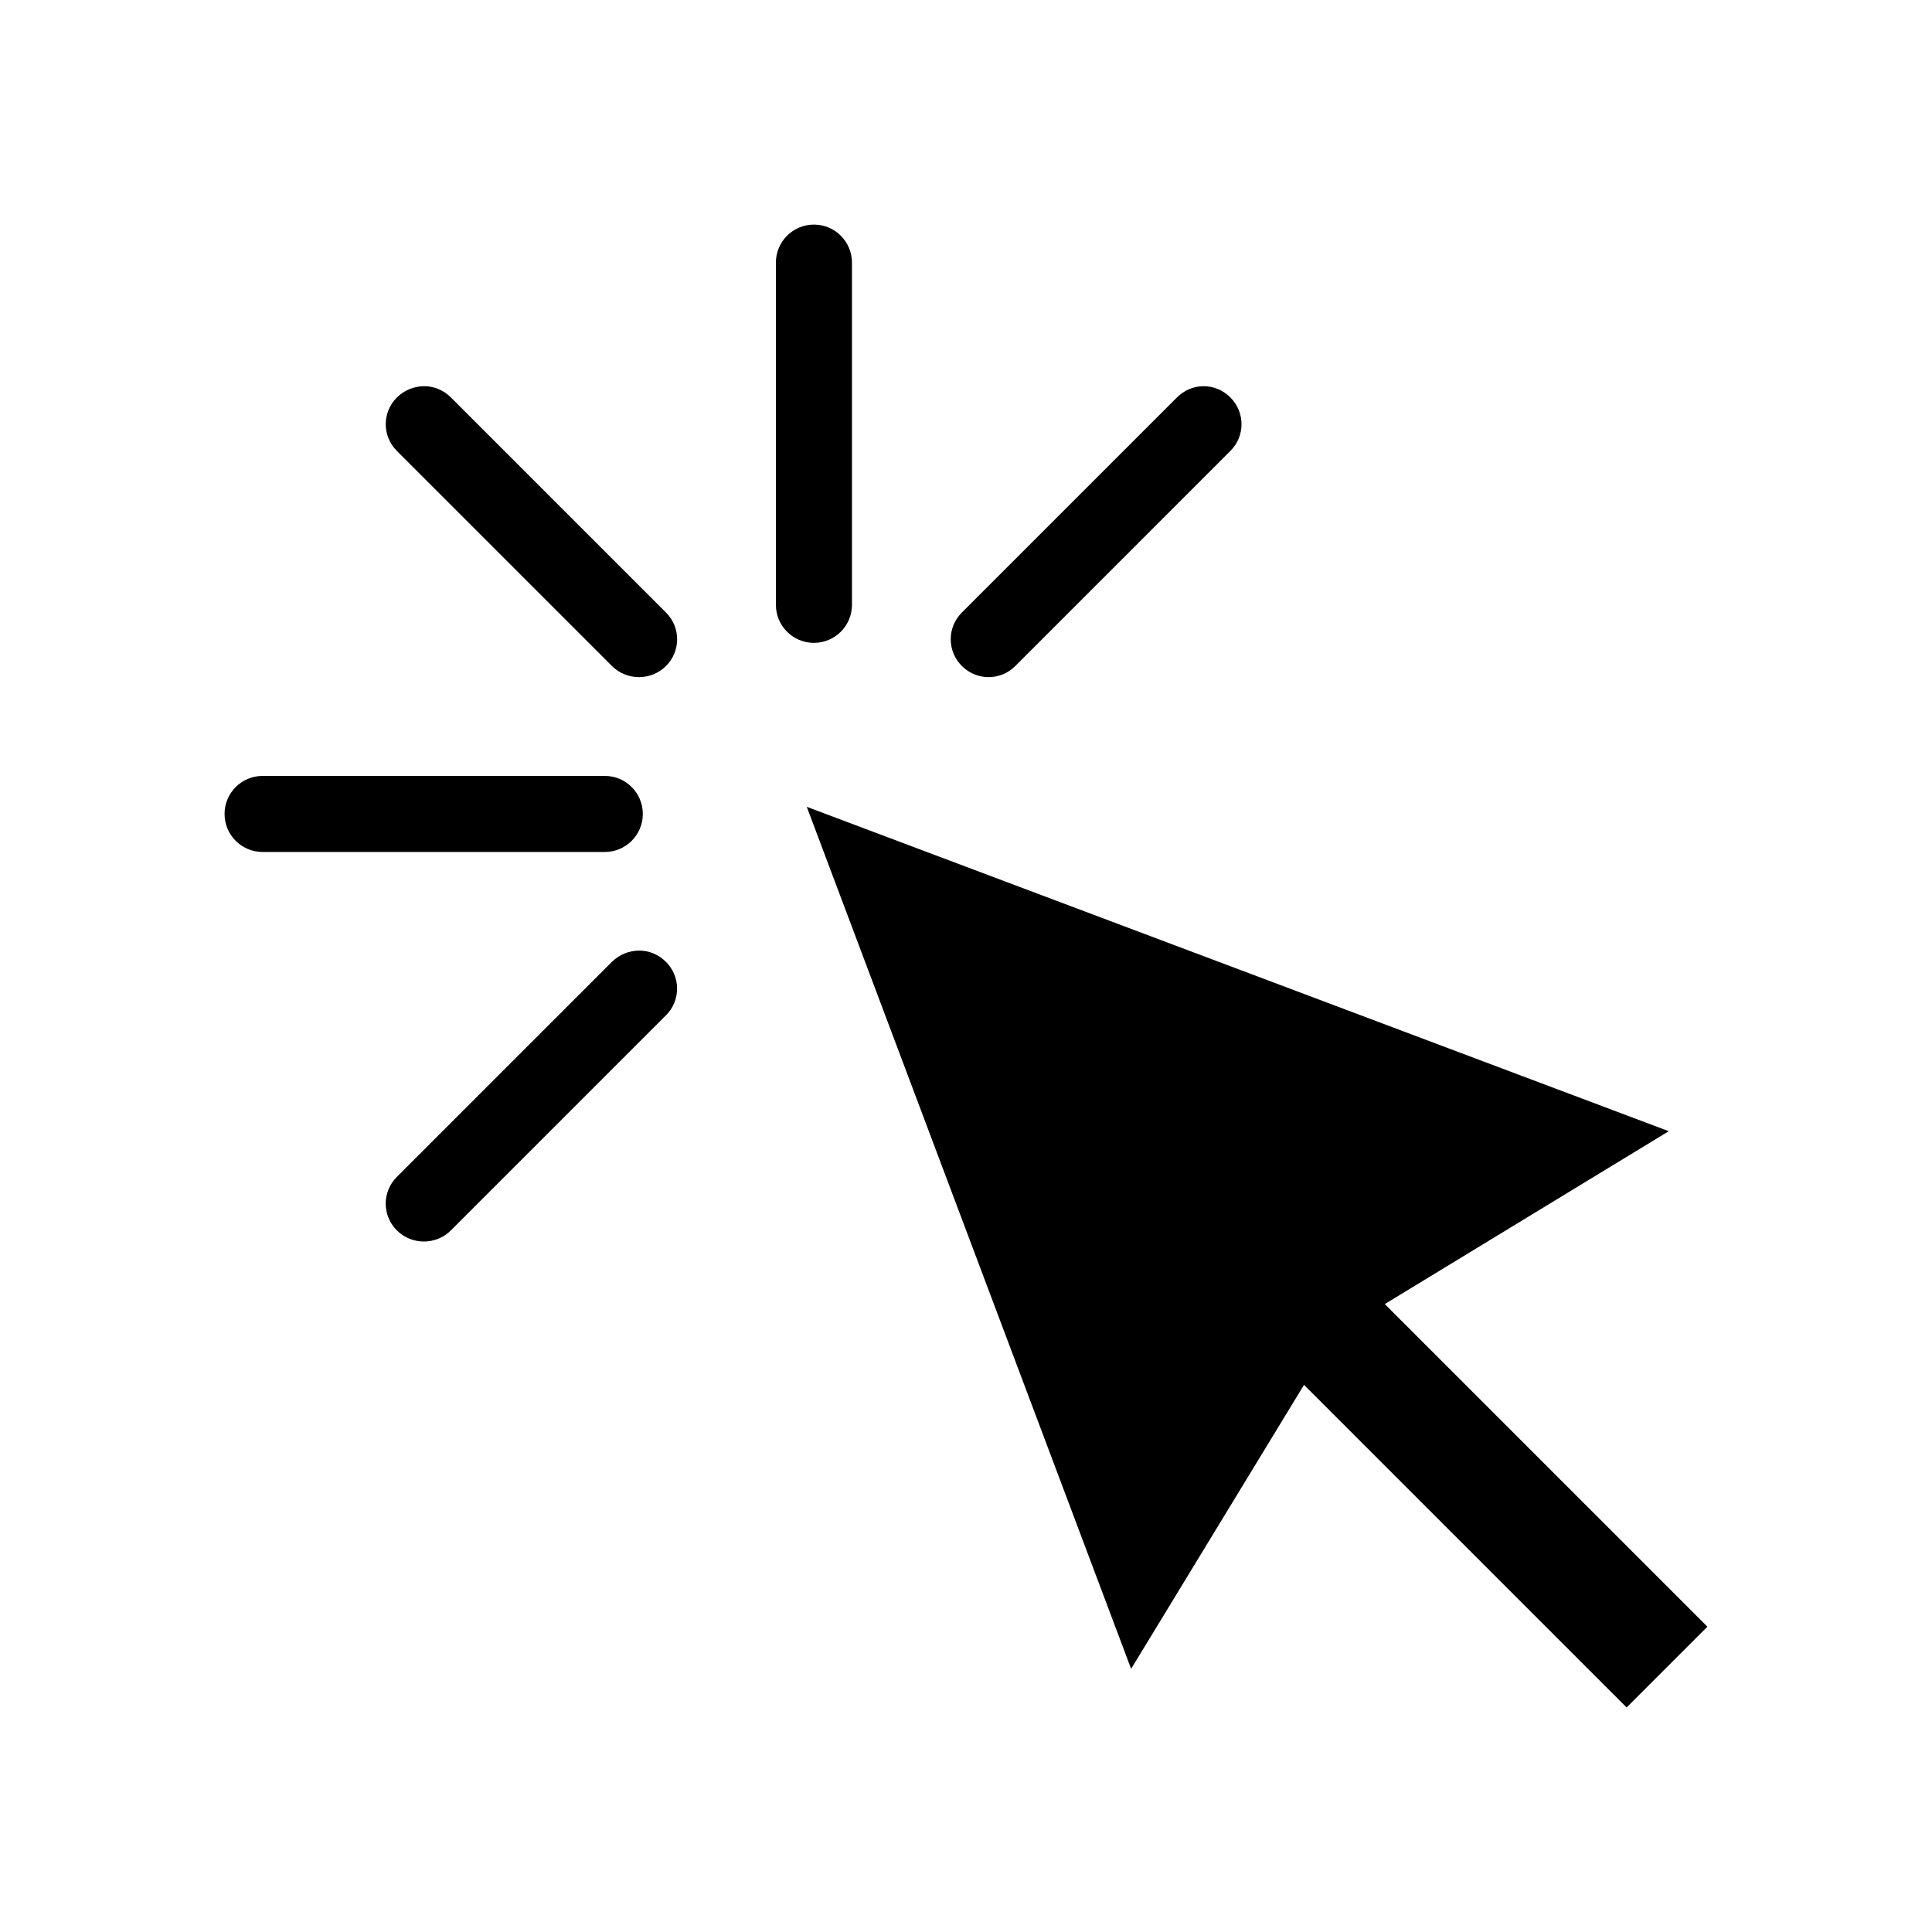 <?xml version="1.0" encoding="UTF-8"?>
<!-- Uploaded to: ICON Repo, www.iconrepo.com, Generator: ICON Repo Mixer Tools -->
<svg fill="#000000" width="800px" height="800px" version="1.1" viewBox="144 144 512 512" xmlns="http://www.w3.org/2000/svg">
 <path d="m359.7 203.52c-5.566 0-10.078 4.512-10.078 10.078v90.688c0 5.566 4.512 10.078 10.078 10.078 5.566 0 10.078-4.512 10.078-10.078v-90.688c0-5.566-4.512-10.078-10.078-10.078zm-103.28 42.824c-2.578 0-5.273 1.023-7.242 2.992-3.934 3.934-3.938 10.234 0 14.168l56.992 56.992c3.938 3.934 10.391 3.934 14.328 0 3.934-3.934 3.934-10.234 0-14.168l-56.992-56.992c-1.969-1.969-4.508-2.992-7.086-2.992zm206.56 0c-2.578 0-5.117 1.023-7.086 2.992l-56.992 56.992c-3.934 3.934-3.934 10.234 0 14.168 3.934 3.934 10.234 3.934 14.172 0l56.992-56.992c3.938-3.934 3.934-10.234 0-14.168-1.965-1.969-4.508-2.992-7.086-2.992zm-249.39 103.28c-5.566 0-10.078 4.512-10.078 10.078 0 5.566 4.512 10.078 10.078 10.078h90.688c5.566 0 10.078-4.512 10.078-10.078 0-5.566-4.512-10.078-10.078-10.078zm144.21 8.188 85.961 228.45 45.816-75.258 85.492 85.492 21.41-21.41-85.492-85.492 75.258-45.816zm-44.398 38.102c-2.578 0-5.273 1.023-7.242 2.992l-56.992 56.992c-3.938 3.934-3.934 10.234 0 14.168s10.391 3.938 14.328 0l56.992-56.992c3.934-3.934 3.934-10.234 0-14.168-1.969-1.969-4.508-2.992-7.086-2.992z"/>
</svg>
